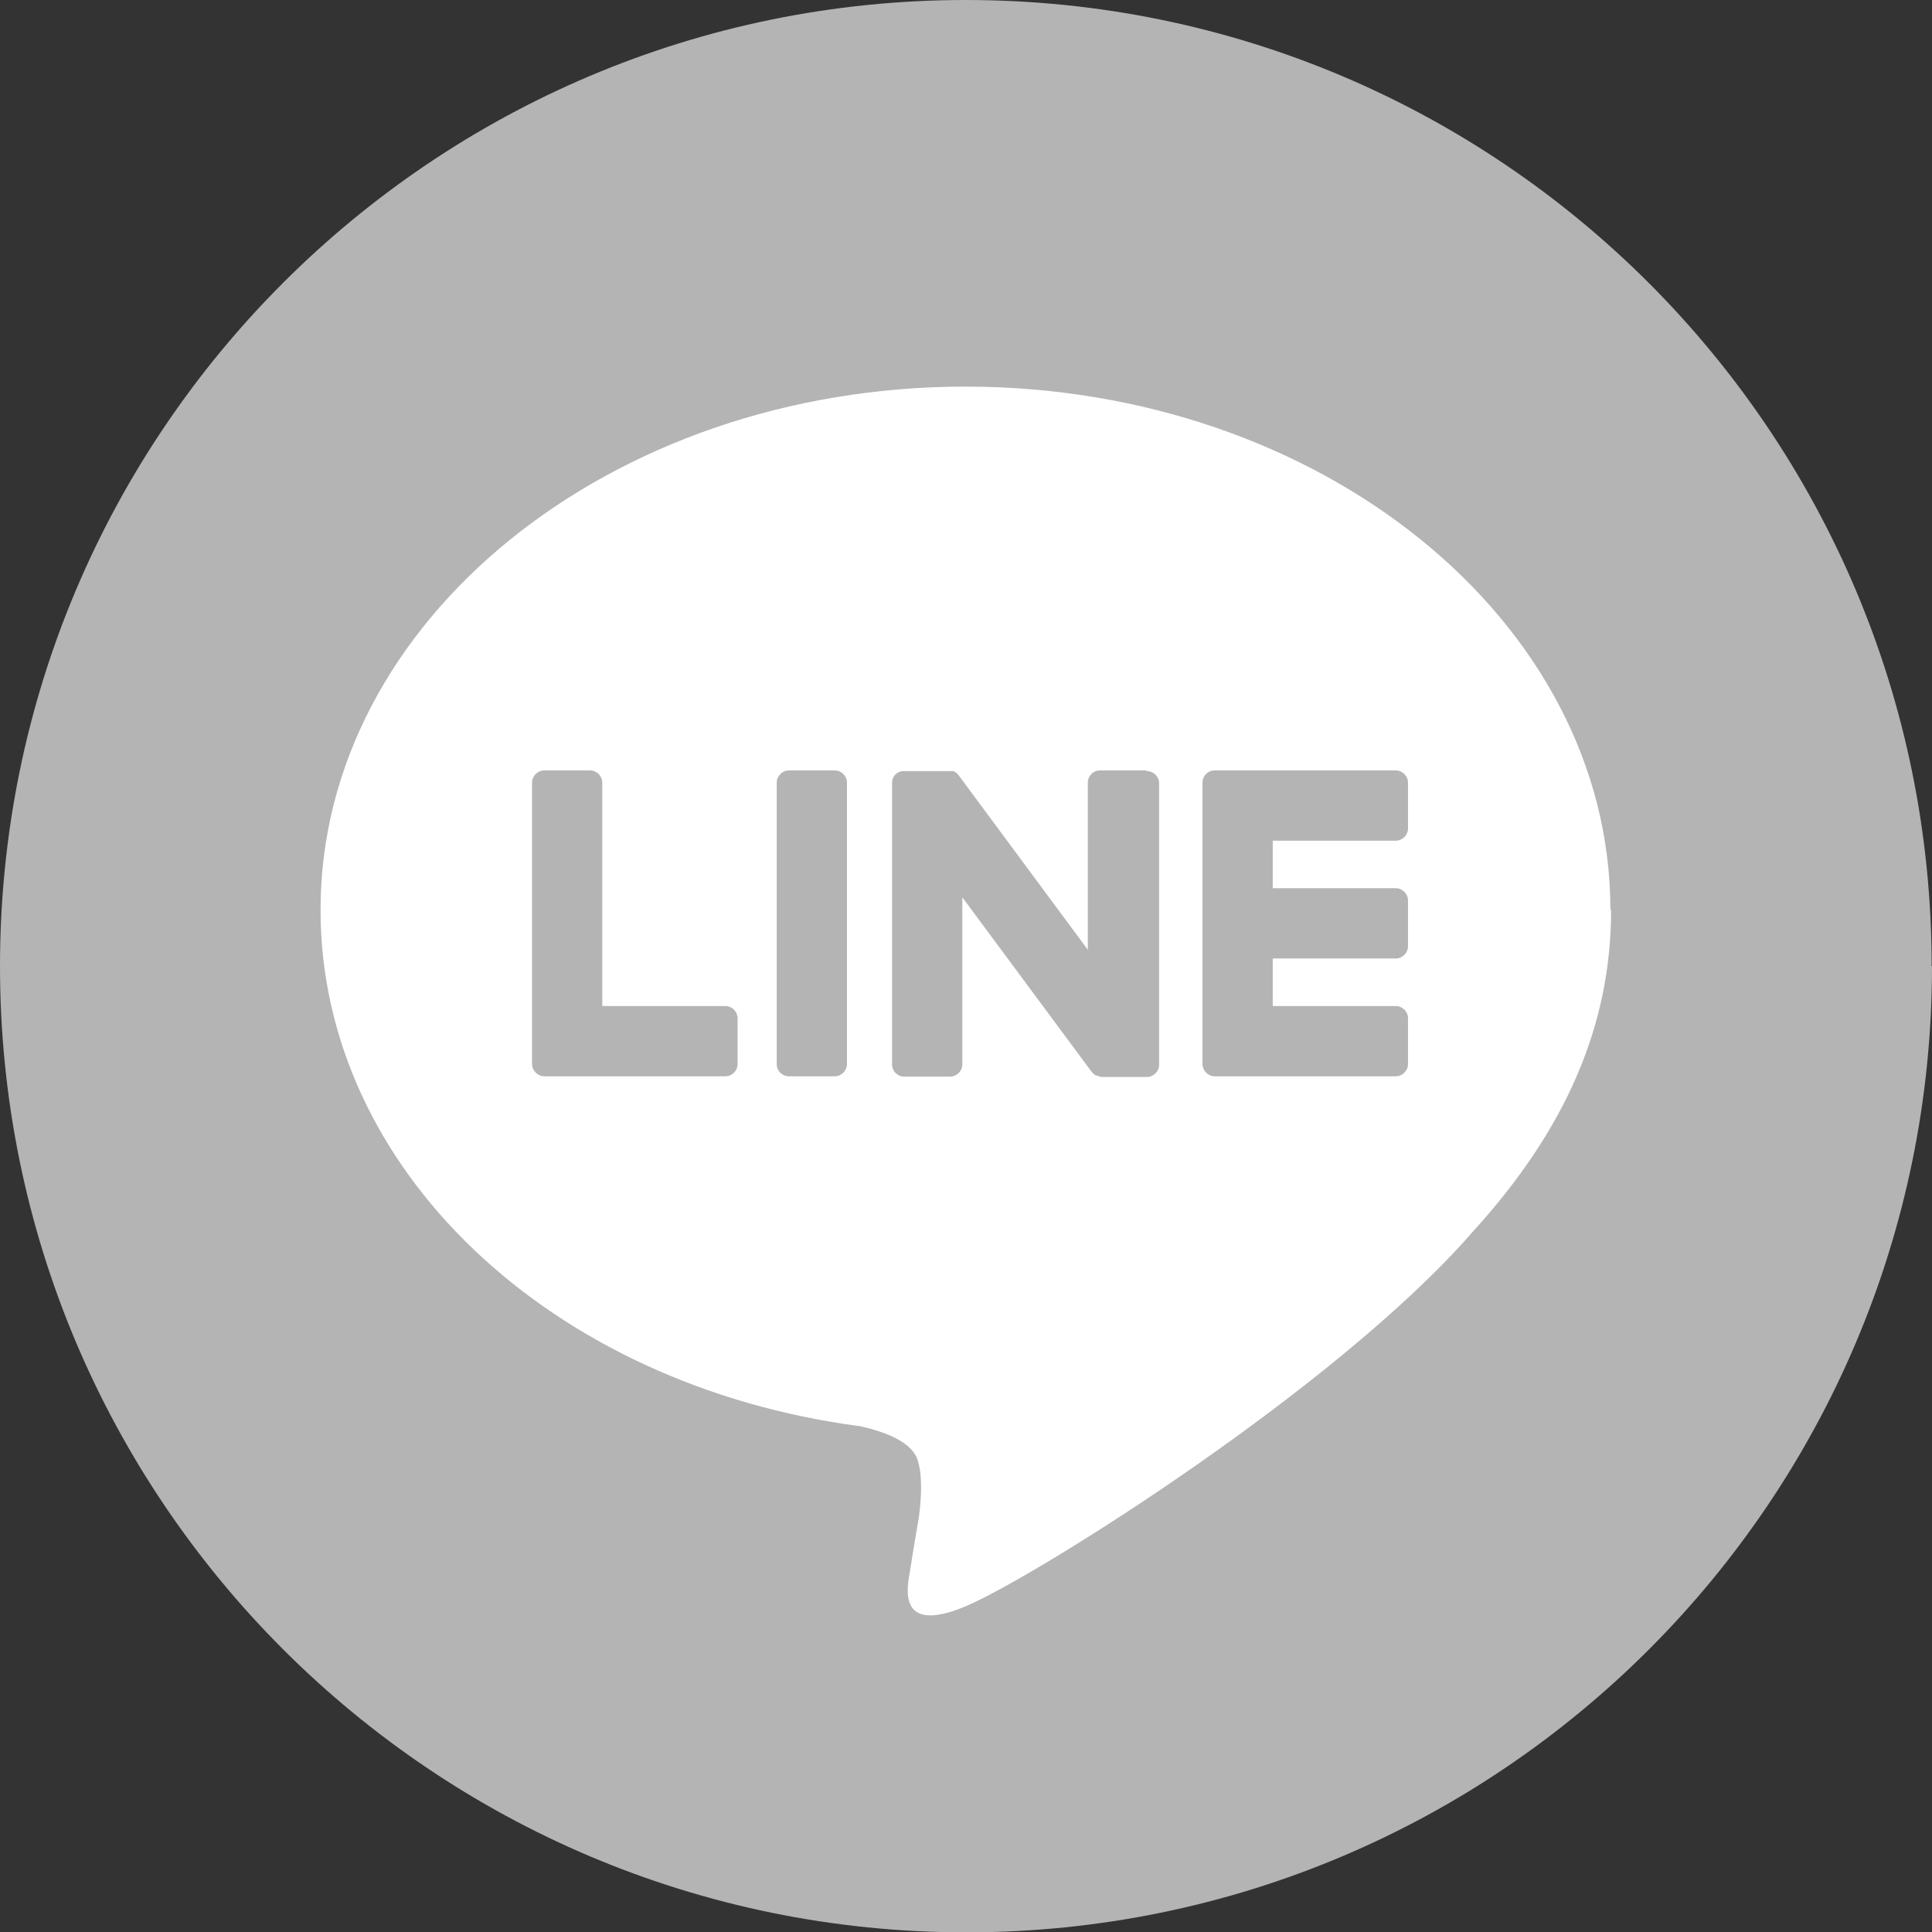 <?xml version="1.0" encoding="UTF-8"?><svg id="_イヤー_2" xmlns="http://www.w3.org/2000/svg" width="55.27" height="55.27" viewBox="0 0 55.27 55.27"><rect x="0" y="0" width="55.27" height="55.27" fill="#333333" stroke="none"/><defs><style>.cls-1{fill:#fff;}.cls-2{fill:#b4b4b5;}</style></defs><g id="_ッダーフッター"><g><path class="cls-2" d="M55.27,27.64c0,15.26-12.37,27.64-27.63,27.64S0,42.9,0,27.64,12.37,0,27.63,0s27.63,12.37,27.63,27.64"/><path class="cls-1" d="M46.07,26.03c0-8.26-8.28-14.97-18.45-14.97s-18.45,6.71-18.45,14.97c0,7.4,6.56,13.6,15.43,14.77,.6,.13,1.42,.4,1.63,.91,.18,.47,.12,1.2,.06,1.67,0,0-.22,1.3-.26,1.58-.08,.46-.37,1.82,1.6,.99,1.97-.83,10.62-6.25,14.5-10.71h0c2.67-2.93,3.96-5.91,3.96-9.21"/><path class="cls-2" d="M39.93,30.79c.19,0,.35-.16,.35-.35v-1.31c0-.19-.16-.35-.35-.35h-3.52v-1.36h3.52c.19,0,.35-.16,.35-.35v-1.31c0-.19-.16-.35-.35-.35h-3.52v-1.36h3.52c.19,0,.35-.16,.35-.35v-1.31c0-.19-.16-.35-.35-.35h-5.18c-.2,0-.35,.16-.35,.35h0v8.04h0c0,.2,.16,.36,.35,.36h5.18Z"/><path class="cls-2" d="M20.75,30.79c.2,0,.35-.16,.35-.35v-1.31c0-.19-.16-.35-.35-.35h-3.52v-6.39c0-.19-.16-.35-.35-.35h-1.31c-.19,0-.35,.16-.35,.35v8.04h0c0,.2,.16,.36,.35,.36h5.18Z"/><path class="cls-2" d="M23.88,22.04h-1.31c-.19,0-.35,.16-.35,.35v8.05c0,.2,.16,.35,.35,.35h1.31c.19,0,.35-.16,.35-.35v-8.05c0-.19-.16-.35-.35-.35"/><path class="cls-2" d="M32.78,22.04h-1.31c-.2,0-.35,.16-.35,.35v4.78l-3.68-4.97s-.02-.03-.03-.04h0s-.01-.02-.02-.02h0l-.02-.02h0l-.02-.02h-.01s-.01-.01-.02-.02h0s-.01-.01-.02-.01h-.01s-.01,0-.02-.01h-1.4c-.2-.01-.35,.14-.35,.34v8.05c0,.2,.16,.35,.35,.35h1.31c.19,0,.35-.16,.35-.35v-4.78l3.69,4.98s.06,.07,.09,.09h0l.02,.02h.03l.02,.02h.04s.06,.03,.09,.03h1.3c.19,0,.35-.16,.35-.35v-8.05c0-.19-.16-.35-.35-.35"/></g></g></svg>